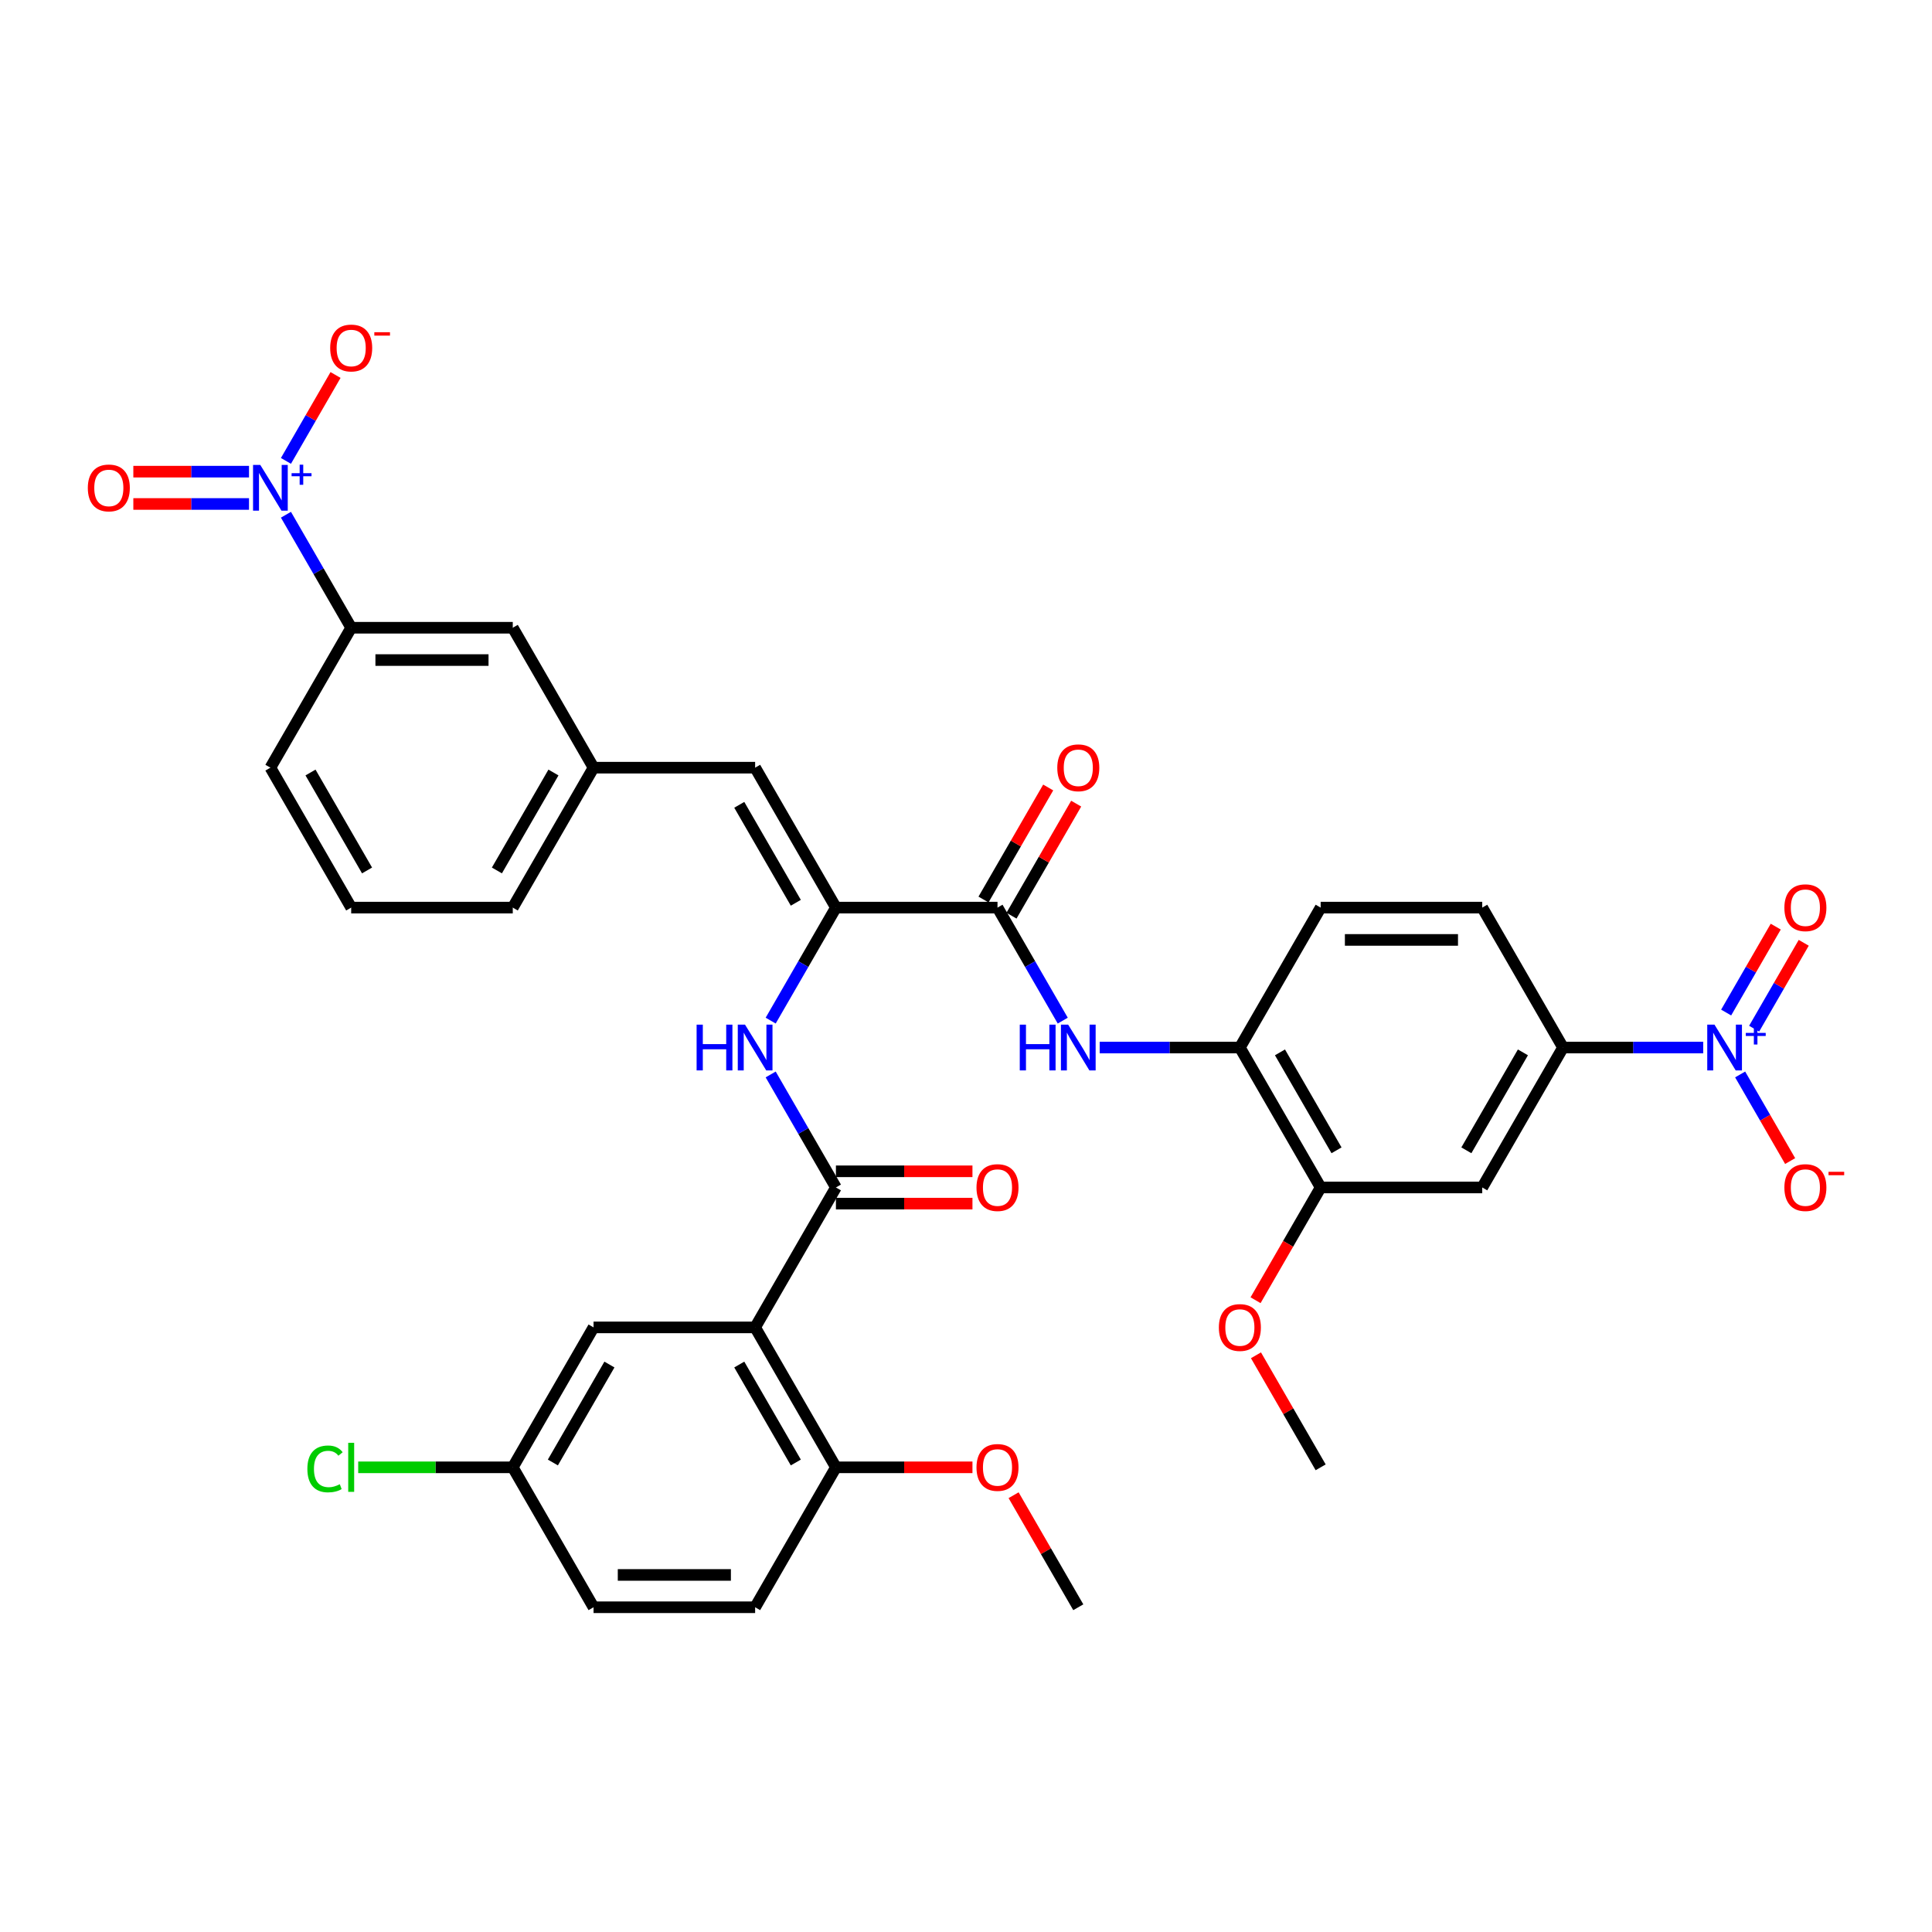 <?xml version='1.0' encoding='iso-8859-1'?>
<svg version='1.1' baseProfile='full'
              xmlns='http://www.w3.org/2000/svg'
                      xmlns:rdkit='http://www.rdkit.org/xml'
                      xmlns:xlink='http://www.w3.org/1999/xlink'
                  xml:space='preserve'
width='1000px' height='1000px' viewBox='0 0 1000 1000'>
<!-- END OF HEADER -->
<rect style='opacity:1.0;fill:#FFFFFF;stroke:none' width='1000' height='1000' x='0' y='0'> </rect>
<path class='bond-7' d='M 881.577,542.202 L 845.298,542.202' style='fill:none;fill-rule:evenodd;stroke:#0000FF;stroke-width:6px;stroke-linecap:butt;stroke-linejoin:miter;stroke-opacity:1' />
<path class='bond-7' d='M 845.298,542.202 L 809.018,542.202' style='fill:none;fill-rule:evenodd;stroke:#000000;stroke-width:6px;stroke-linecap:butt;stroke-linejoin:miter;stroke-opacity:1' />
<path class='bond-15' d='M 900.694,556.135 L 913.636,578.55' style='fill:none;fill-rule:evenodd;stroke:#0000FF;stroke-width:6px;stroke-linecap:butt;stroke-linejoin:miter;stroke-opacity:1' />
<path class='bond-15' d='M 913.636,578.55 L 926.577,600.965' style='fill:none;fill-rule:evenodd;stroke:#FF0000;stroke-width:6px;stroke-linecap:butt;stroke-linejoin:miter;stroke-opacity:1' />
<path class='bond-17' d='M 907.937,532.45 L 920.772,510.219' style='fill:none;fill-rule:evenodd;stroke:#0000FF;stroke-width:6px;stroke-linecap:butt;stroke-linejoin:miter;stroke-opacity:1' />
<path class='bond-17' d='M 920.772,510.219 L 933.607,487.989' style='fill:none;fill-rule:evenodd;stroke:#FF0000;stroke-width:6px;stroke-linecap:butt;stroke-linejoin:miter;stroke-opacity:1' />
<path class='bond-17' d='M 893.452,524.087 L 906.287,501.856' style='fill:none;fill-rule:evenodd;stroke:#0000FF;stroke-width:6px;stroke-linecap:butt;stroke-linejoin:miter;stroke-opacity:1' />
<path class='bond-17' d='M 906.287,501.856 L 919.122,479.625' style='fill:none;fill-rule:evenodd;stroke:#FF0000;stroke-width:6px;stroke-linecap:butt;stroke-linejoin:miter;stroke-opacity:1' />
<path class='bond-0' d='M 148.003,266.424 L 164.889,295.671' style='fill:none;fill-rule:evenodd;stroke:#0000FF;stroke-width:6px;stroke-linecap:butt;stroke-linejoin:miter;stroke-opacity:1' />
<path class='bond-0' d='M 164.889,295.671 L 181.775,324.919' style='fill:none;fill-rule:evenodd;stroke:#000000;stroke-width:6px;stroke-linecap:butt;stroke-linejoin:miter;stroke-opacity:1' />
<path class='bond-14' d='M 148.003,238.558 L 160.838,216.327' style='fill:none;fill-rule:evenodd;stroke:#0000FF;stroke-width:6px;stroke-linecap:butt;stroke-linejoin:miter;stroke-opacity:1' />
<path class='bond-14' d='M 160.838,216.327 L 173.673,194.096' style='fill:none;fill-rule:evenodd;stroke:#FF0000;stroke-width:6px;stroke-linecap:butt;stroke-linejoin:miter;stroke-opacity:1' />
<path class='bond-18' d='M 128.886,244.128 L 98.95,244.128' style='fill:none;fill-rule:evenodd;stroke:#0000FF;stroke-width:6px;stroke-linecap:butt;stroke-linejoin:miter;stroke-opacity:1' />
<path class='bond-18' d='M 98.95,244.128 L 69.013,244.128' style='fill:none;fill-rule:evenodd;stroke:#FF0000;stroke-width:6px;stroke-linecap:butt;stroke-linejoin:miter;stroke-opacity:1' />
<path class='bond-18' d='M 128.886,260.854 L 98.95,260.854' style='fill:none;fill-rule:evenodd;stroke:#0000FF;stroke-width:6px;stroke-linecap:butt;stroke-linejoin:miter;stroke-opacity:1' />
<path class='bond-18' d='M 98.95,260.854 L 69.013,260.854' style='fill:none;fill-rule:evenodd;stroke:#FF0000;stroke-width:6px;stroke-linecap:butt;stroke-linejoin:miter;stroke-opacity:1' />
<path class='bond-1' d='M 390.856,687.057 L 432.672,614.63' style='fill:none;fill-rule:evenodd;stroke:#000000;stroke-width:6px;stroke-linecap:butt;stroke-linejoin:miter;stroke-opacity:1' />
<path class='bond-13' d='M 390.856,687.057 L 432.672,759.485' style='fill:none;fill-rule:evenodd;stroke:#000000;stroke-width:6px;stroke-linecap:butt;stroke-linejoin:miter;stroke-opacity:1' />
<path class='bond-13' d='M 382.643,706.285 L 411.914,756.984' style='fill:none;fill-rule:evenodd;stroke:#000000;stroke-width:6px;stroke-linecap:butt;stroke-linejoin:miter;stroke-opacity:1' />
<path class='bond-16' d='M 390.856,687.057 L 307.224,687.057' style='fill:none;fill-rule:evenodd;stroke:#000000;stroke-width:6px;stroke-linecap:butt;stroke-linejoin:miter;stroke-opacity:1' />
<path class='bond-2' d='M 432.672,614.63 L 415.786,585.382' style='fill:none;fill-rule:evenodd;stroke:#000000;stroke-width:6px;stroke-linecap:butt;stroke-linejoin:miter;stroke-opacity:1' />
<path class='bond-2' d='M 415.786,585.382 L 398.9,556.135' style='fill:none;fill-rule:evenodd;stroke:#0000FF;stroke-width:6px;stroke-linecap:butt;stroke-linejoin:miter;stroke-opacity:1' />
<path class='bond-19' d='M 432.672,622.993 L 468.007,622.993' style='fill:none;fill-rule:evenodd;stroke:#000000;stroke-width:6px;stroke-linecap:butt;stroke-linejoin:miter;stroke-opacity:1' />
<path class='bond-19' d='M 468.007,622.993 L 503.342,622.993' style='fill:none;fill-rule:evenodd;stroke:#FF0000;stroke-width:6px;stroke-linecap:butt;stroke-linejoin:miter;stroke-opacity:1' />
<path class='bond-19' d='M 432.672,606.266 L 468.007,606.266' style='fill:none;fill-rule:evenodd;stroke:#000000;stroke-width:6px;stroke-linecap:butt;stroke-linejoin:miter;stroke-opacity:1' />
<path class='bond-19' d='M 468.007,606.266 L 503.342,606.266' style='fill:none;fill-rule:evenodd;stroke:#FF0000;stroke-width:6px;stroke-linecap:butt;stroke-linejoin:miter;stroke-opacity:1' />
<path class='bond-3' d='M 432.672,469.774 L 516.305,469.774' style='fill:none;fill-rule:evenodd;stroke:#000000;stroke-width:6px;stroke-linecap:butt;stroke-linejoin:miter;stroke-opacity:1' />
<path class='bond-5' d='M 432.672,469.774 L 415.786,499.022' style='fill:none;fill-rule:evenodd;stroke:#000000;stroke-width:6px;stroke-linecap:butt;stroke-linejoin:miter;stroke-opacity:1' />
<path class='bond-5' d='M 415.786,499.022 L 398.9,528.269' style='fill:none;fill-rule:evenodd;stroke:#0000FF;stroke-width:6px;stroke-linecap:butt;stroke-linejoin:miter;stroke-opacity:1' />
<path class='bond-8' d='M 432.672,469.774 L 390.856,397.346' style='fill:none;fill-rule:evenodd;stroke:#000000;stroke-width:6px;stroke-linecap:butt;stroke-linejoin:miter;stroke-opacity:1' />
<path class='bond-8' d='M 411.914,467.273 L 382.643,416.574' style='fill:none;fill-rule:evenodd;stroke:#000000;stroke-width:6px;stroke-linecap:butt;stroke-linejoin:miter;stroke-opacity:1' />
<path class='bond-4' d='M 516.305,469.774 L 533.191,499.022' style='fill:none;fill-rule:evenodd;stroke:#000000;stroke-width:6px;stroke-linecap:butt;stroke-linejoin:miter;stroke-opacity:1' />
<path class='bond-4' d='M 533.191,499.022 L 550.076,528.269' style='fill:none;fill-rule:evenodd;stroke:#0000FF;stroke-width:6px;stroke-linecap:butt;stroke-linejoin:miter;stroke-opacity:1' />
<path class='bond-22' d='M 523.547,473.956 L 540.288,444.959' style='fill:none;fill-rule:evenodd;stroke:#000000;stroke-width:6px;stroke-linecap:butt;stroke-linejoin:miter;stroke-opacity:1' />
<path class='bond-22' d='M 540.288,444.959 L 557.03,415.963' style='fill:none;fill-rule:evenodd;stroke:#FF0000;stroke-width:6px;stroke-linecap:butt;stroke-linejoin:miter;stroke-opacity:1' />
<path class='bond-22' d='M 509.062,465.593 L 525.803,436.596' style='fill:none;fill-rule:evenodd;stroke:#000000;stroke-width:6px;stroke-linecap:butt;stroke-linejoin:miter;stroke-opacity:1' />
<path class='bond-22' d='M 525.803,436.596 L 542.544,407.6' style='fill:none;fill-rule:evenodd;stroke:#FF0000;stroke-width:6px;stroke-linecap:butt;stroke-linejoin:miter;stroke-opacity:1' />
<path class='bond-6' d='M 569.194,542.202 L 605.473,542.202' style='fill:none;fill-rule:evenodd;stroke:#0000FF;stroke-width:6px;stroke-linecap:butt;stroke-linejoin:miter;stroke-opacity:1' />
<path class='bond-6' d='M 605.473,542.202 L 641.753,542.202' style='fill:none;fill-rule:evenodd;stroke:#000000;stroke-width:6px;stroke-linecap:butt;stroke-linejoin:miter;stroke-opacity:1' />
<path class='bond-9' d='M 809.018,542.202 L 767.202,614.63' style='fill:none;fill-rule:evenodd;stroke:#000000;stroke-width:6px;stroke-linecap:butt;stroke-linejoin:miter;stroke-opacity:1' />
<path class='bond-9' d='M 788.26,544.703 L 758.989,595.402' style='fill:none;fill-rule:evenodd;stroke:#000000;stroke-width:6px;stroke-linecap:butt;stroke-linejoin:miter;stroke-opacity:1' />
<path class='bond-23' d='M 809.018,542.202 L 767.202,469.774' style='fill:none;fill-rule:evenodd;stroke:#000000;stroke-width:6px;stroke-linecap:butt;stroke-linejoin:miter;stroke-opacity:1' />
<path class='bond-20' d='M 390.856,397.346 L 307.224,397.346' style='fill:none;fill-rule:evenodd;stroke:#000000;stroke-width:6px;stroke-linecap:butt;stroke-linejoin:miter;stroke-opacity:1' />
<path class='bond-12' d='M 767.202,614.63 L 683.569,614.63' style='fill:none;fill-rule:evenodd;stroke:#000000;stroke-width:6px;stroke-linecap:butt;stroke-linejoin:miter;stroke-opacity:1' />
<path class='bond-10' d='M 641.753,542.202 L 683.569,469.774' style='fill:none;fill-rule:evenodd;stroke:#000000;stroke-width:6px;stroke-linecap:butt;stroke-linejoin:miter;stroke-opacity:1' />
<path class='bond-36' d='M 641.753,542.202 L 683.569,614.63' style='fill:none;fill-rule:evenodd;stroke:#000000;stroke-width:6px;stroke-linecap:butt;stroke-linejoin:miter;stroke-opacity:1' />
<path class='bond-36' d='M 662.511,544.703 L 691.782,595.402' style='fill:none;fill-rule:evenodd;stroke:#000000;stroke-width:6px;stroke-linecap:butt;stroke-linejoin:miter;stroke-opacity:1' />
<path class='bond-11' d='M 181.775,324.919 L 265.408,324.919' style='fill:none;fill-rule:evenodd;stroke:#000000;stroke-width:6px;stroke-linecap:butt;stroke-linejoin:miter;stroke-opacity:1' />
<path class='bond-11' d='M 194.32,341.645 L 252.863,341.645' style='fill:none;fill-rule:evenodd;stroke:#000000;stroke-width:6px;stroke-linecap:butt;stroke-linejoin:miter;stroke-opacity:1' />
<path class='bond-37' d='M 181.775,324.919 L 139.959,397.346' style='fill:none;fill-rule:evenodd;stroke:#000000;stroke-width:6px;stroke-linecap:butt;stroke-linejoin:miter;stroke-opacity:1' />
<path class='bond-27' d='M 683.569,614.63 L 666.722,643.81' style='fill:none;fill-rule:evenodd;stroke:#000000;stroke-width:6px;stroke-linecap:butt;stroke-linejoin:miter;stroke-opacity:1' />
<path class='bond-27' d='M 666.722,643.81 L 649.875,672.99' style='fill:none;fill-rule:evenodd;stroke:#FF0000;stroke-width:6px;stroke-linecap:butt;stroke-linejoin:miter;stroke-opacity:1' />
<path class='bond-25' d='M 432.672,759.485 L 390.856,831.913' style='fill:none;fill-rule:evenodd;stroke:#000000;stroke-width:6px;stroke-linecap:butt;stroke-linejoin:miter;stroke-opacity:1' />
<path class='bond-30' d='M 432.672,759.485 L 468.007,759.485' style='fill:none;fill-rule:evenodd;stroke:#000000;stroke-width:6px;stroke-linecap:butt;stroke-linejoin:miter;stroke-opacity:1' />
<path class='bond-30' d='M 468.007,759.485 L 503.342,759.485' style='fill:none;fill-rule:evenodd;stroke:#FF0000;stroke-width:6px;stroke-linecap:butt;stroke-linejoin:miter;stroke-opacity:1' />
<path class='bond-26' d='M 307.224,687.057 L 265.408,759.485' style='fill:none;fill-rule:evenodd;stroke:#000000;stroke-width:6px;stroke-linecap:butt;stroke-linejoin:miter;stroke-opacity:1' />
<path class='bond-26' d='M 315.437,706.285 L 286.166,756.984' style='fill:none;fill-rule:evenodd;stroke:#000000;stroke-width:6px;stroke-linecap:butt;stroke-linejoin:miter;stroke-opacity:1' />
<path class='bond-21' d='M 307.224,397.346 L 265.408,324.919' style='fill:none;fill-rule:evenodd;stroke:#000000;stroke-width:6px;stroke-linecap:butt;stroke-linejoin:miter;stroke-opacity:1' />
<path class='bond-33' d='M 307.224,397.346 L 265.408,469.774' style='fill:none;fill-rule:evenodd;stroke:#000000;stroke-width:6px;stroke-linecap:butt;stroke-linejoin:miter;stroke-opacity:1' />
<path class='bond-33' d='M 286.466,399.847 L 257.194,450.547' style='fill:none;fill-rule:evenodd;stroke:#000000;stroke-width:6px;stroke-linecap:butt;stroke-linejoin:miter;stroke-opacity:1' />
<path class='bond-24' d='M 767.202,469.774 L 683.569,469.774' style='fill:none;fill-rule:evenodd;stroke:#000000;stroke-width:6px;stroke-linecap:butt;stroke-linejoin:miter;stroke-opacity:1' />
<path class='bond-24' d='M 754.657,486.501 L 696.114,486.501' style='fill:none;fill-rule:evenodd;stroke:#000000;stroke-width:6px;stroke-linecap:butt;stroke-linejoin:miter;stroke-opacity:1' />
<path class='bond-38' d='M 390.856,831.913 L 307.224,831.913' style='fill:none;fill-rule:evenodd;stroke:#000000;stroke-width:6px;stroke-linecap:butt;stroke-linejoin:miter;stroke-opacity:1' />
<path class='bond-38' d='M 378.311,815.186 L 319.769,815.186' style='fill:none;fill-rule:evenodd;stroke:#000000;stroke-width:6px;stroke-linecap:butt;stroke-linejoin:miter;stroke-opacity:1' />
<path class='bond-28' d='M 265.408,759.485 L 307.224,831.913' style='fill:none;fill-rule:evenodd;stroke:#000000;stroke-width:6px;stroke-linecap:butt;stroke-linejoin:miter;stroke-opacity:1' />
<path class='bond-29' d='M 265.408,759.485 L 225.406,759.485' style='fill:none;fill-rule:evenodd;stroke:#000000;stroke-width:6px;stroke-linecap:butt;stroke-linejoin:miter;stroke-opacity:1' />
<path class='bond-29' d='M 225.406,759.485 L 185.405,759.485' style='fill:none;fill-rule:evenodd;stroke:#00CC00;stroke-width:6px;stroke-linecap:butt;stroke-linejoin:miter;stroke-opacity:1' />
<path class='bond-34' d='M 650.087,701.492 L 666.828,730.489' style='fill:none;fill-rule:evenodd;stroke:#FF0000;stroke-width:6px;stroke-linecap:butt;stroke-linejoin:miter;stroke-opacity:1' />
<path class='bond-34' d='M 666.828,730.489 L 683.569,759.485' style='fill:none;fill-rule:evenodd;stroke:#000000;stroke-width:6px;stroke-linecap:butt;stroke-linejoin:miter;stroke-opacity:1' />
<path class='bond-35' d='M 524.639,773.92 L 541.38,802.916' style='fill:none;fill-rule:evenodd;stroke:#FF0000;stroke-width:6px;stroke-linecap:butt;stroke-linejoin:miter;stroke-opacity:1' />
<path class='bond-35' d='M 541.38,802.916 L 558.121,831.913' style='fill:none;fill-rule:evenodd;stroke:#000000;stroke-width:6px;stroke-linecap:butt;stroke-linejoin:miter;stroke-opacity:1' />
<path class='bond-31' d='M 139.959,397.346 L 181.775,469.774' style='fill:none;fill-rule:evenodd;stroke:#000000;stroke-width:6px;stroke-linecap:butt;stroke-linejoin:miter;stroke-opacity:1' />
<path class='bond-31' d='M 160.717,399.847 L 189.988,450.547' style='fill:none;fill-rule:evenodd;stroke:#000000;stroke-width:6px;stroke-linecap:butt;stroke-linejoin:miter;stroke-opacity:1' />
<path class='bond-32' d='M 181.775,469.774 L 265.408,469.774' style='fill:none;fill-rule:evenodd;stroke:#000000;stroke-width:6px;stroke-linecap:butt;stroke-linejoin:miter;stroke-opacity:1' />
<path  class='atom-0' d='M 887.415 530.36
L 895.176 542.904
Q 895.945 544.142, 897.183 546.384
Q 898.421 548.625, 898.488 548.759
L 898.488 530.36
L 901.632 530.36
L 901.632 554.044
L 898.387 554.044
L 890.058 540.329
Q 889.087 538.723, 888.05 536.883
Q 887.047 535.043, 886.746 534.474
L 886.746 554.044
L 883.668 554.044
L 883.668 530.36
L 887.415 530.36
' fill='#0000FF'/>
<path  class='atom-0' d='M 903.619 534.629
L 907.792 534.629
L 907.792 530.235
L 909.647 530.235
L 909.647 534.629
L 913.93 534.629
L 913.93 536.219
L 909.647 536.219
L 909.647 540.634
L 907.792 540.634
L 907.792 536.219
L 903.619 536.219
L 903.619 534.629
' fill='#0000FF'/>
<path  class='atom-1' d='M 134.724 240.649
L 142.485 253.194
Q 143.254 254.431, 144.492 256.673
Q 145.73 258.914, 145.797 259.048
L 145.797 240.649
L 148.941 240.649
L 148.941 264.333
L 145.696 264.333
L 137.366 250.618
Q 136.396 249.012, 135.359 247.172
Q 134.356 245.332, 134.055 244.763
L 134.055 264.333
L 130.977 264.333
L 130.977 240.649
L 134.724 240.649
' fill='#0000FF'/>
<path  class='atom-1' d='M 150.928 244.918
L 155.101 244.918
L 155.101 240.524
L 156.956 240.524
L 156.956 244.918
L 161.239 244.918
L 161.239 246.508
L 156.956 246.508
L 156.956 250.923
L 155.101 250.923
L 155.101 246.508
L 150.928 246.508
L 150.928 244.918
' fill='#0000FF'/>
<path  class='atom-6' d='M 360.564 530.36
L 363.776 530.36
L 363.776 540.429
L 375.886 540.429
L 375.886 530.36
L 379.097 530.36
L 379.097 554.044
L 375.886 554.044
L 375.886 543.105
L 363.776 543.105
L 363.776 554.044
L 360.564 554.044
L 360.564 530.36
' fill='#0000FF'/>
<path  class='atom-6' d='M 385.621 530.36
L 393.382 542.904
Q 394.151 544.142, 395.389 546.384
Q 396.627 548.625, 396.694 548.759
L 396.694 530.36
L 399.838 530.36
L 399.838 554.044
L 396.593 554.044
L 388.264 540.329
Q 387.293 538.723, 386.256 536.883
Q 385.253 535.043, 384.952 534.474
L 384.952 554.044
L 381.874 554.044
L 381.874 530.36
L 385.621 530.36
' fill='#0000FF'/>
<path  class='atom-7' d='M 527.829 530.36
L 531.041 530.36
L 531.041 540.429
L 543.151 540.429
L 543.151 530.36
L 546.362 530.36
L 546.362 554.044
L 543.151 554.044
L 543.151 543.105
L 531.041 543.105
L 531.041 554.044
L 527.829 554.044
L 527.829 530.36
' fill='#0000FF'/>
<path  class='atom-7' d='M 552.885 530.36
L 560.646 542.904
Q 561.416 544.142, 562.654 546.384
Q 563.891 548.625, 563.958 548.759
L 563.958 530.36
L 567.103 530.36
L 567.103 554.044
L 563.858 554.044
L 555.528 540.329
Q 554.558 538.723, 553.521 536.883
Q 552.517 535.043, 552.216 534.474
L 552.216 554.044
L 549.139 554.044
L 549.139 530.36
L 552.885 530.36
' fill='#0000FF'/>
<path  class='atom-15' d='M 170.903 180.13
Q 170.903 174.443, 173.713 171.265
Q 176.523 168.087, 181.775 168.087
Q 187.027 168.087, 189.837 171.265
Q 192.647 174.443, 192.647 180.13
Q 192.647 185.884, 189.804 189.162
Q 186.96 192.407, 181.775 192.407
Q 176.557 192.407, 173.713 189.162
Q 170.903 185.918, 170.903 180.13
M 181.775 189.731
Q 185.388 189.731, 187.328 187.323
Q 189.302 184.881, 189.302 180.13
Q 189.302 175.48, 187.328 173.139
Q 185.388 170.763, 181.775 170.763
Q 178.162 170.763, 176.189 173.105
Q 174.248 175.447, 174.248 180.13
Q 174.248 184.914, 176.189 187.323
Q 178.162 189.731, 181.775 189.731
' fill='#FF0000'/>
<path  class='atom-15' d='M 193.751 171.953
L 201.854 171.953
L 201.854 173.719
L 193.751 173.719
L 193.751 171.953
' fill='#FF0000'/>
<path  class='atom-16' d='M 923.594 614.697
Q 923.594 609.01, 926.404 605.832
Q 929.214 602.654, 934.466 602.654
Q 939.718 602.654, 942.528 605.832
Q 945.339 609.01, 945.339 614.697
Q 945.339 620.45, 942.495 623.729
Q 939.652 626.974, 934.466 626.974
Q 929.248 626.974, 926.404 623.729
Q 923.594 620.484, 923.594 614.697
M 934.466 624.298
Q 938.079 624.298, 940.02 621.889
Q 941.993 619.447, 941.993 614.697
Q 941.993 610.047, 940.02 607.705
Q 938.079 605.33, 934.466 605.33
Q 930.853 605.33, 928.88 607.671
Q 926.939 610.013, 926.939 614.697
Q 926.939 619.48, 928.88 621.889
Q 930.853 624.298, 934.466 624.298
' fill='#FF0000'/>
<path  class='atom-16' d='M 946.442 606.519
L 954.545 606.519
L 954.545 608.286
L 946.442 608.286
L 946.442 606.519
' fill='#FF0000'/>
<path  class='atom-18' d='M 923.594 469.841
Q 923.594 464.154, 926.404 460.976
Q 929.214 457.798, 934.466 457.798
Q 939.718 457.798, 942.528 460.976
Q 945.339 464.154, 945.339 469.841
Q 945.339 475.595, 942.495 478.873
Q 939.652 482.118, 934.466 482.118
Q 929.248 482.118, 926.404 478.873
Q 923.594 475.628, 923.594 469.841
M 934.466 479.442
Q 938.079 479.442, 940.02 477.033
Q 941.993 474.591, 941.993 469.841
Q 941.993 465.191, 940.02 462.849
Q 938.079 460.474, 934.466 460.474
Q 930.853 460.474, 928.88 462.816
Q 926.939 465.158, 926.939 469.841
Q 926.939 474.625, 928.88 477.033
Q 930.853 479.442, 934.466 479.442
' fill='#FF0000'/>
<path  class='atom-19' d='M 45.455 252.558
Q 45.455 246.871, 48.265 243.693
Q 51.075 240.515, 56.327 240.515
Q 61.579 240.515, 64.389 243.693
Q 67.199 246.871, 67.199 252.558
Q 67.199 258.312, 64.356 261.59
Q 61.512 264.835, 56.327 264.835
Q 51.108 264.835, 48.265 261.59
Q 45.455 258.345, 45.455 252.558
M 56.327 262.159
Q 59.94 262.159, 61.88 259.75
Q 63.854 257.308, 63.854 252.558
Q 63.854 247.908, 61.88 245.566
Q 59.94 243.191, 56.327 243.191
Q 52.714 243.191, 50.74 245.533
Q 48.8 247.875, 48.8 252.558
Q 48.8 257.342, 50.74 259.75
Q 52.714 262.159, 56.327 262.159
' fill='#FF0000'/>
<path  class='atom-20' d='M 505.432 614.697
Q 505.432 609.01, 508.242 605.832
Q 511.053 602.654, 516.305 602.654
Q 521.557 602.654, 524.367 605.832
Q 527.177 609.01, 527.177 614.697
Q 527.177 620.45, 524.333 623.729
Q 521.49 626.974, 516.305 626.974
Q 511.086 626.974, 508.242 623.729
Q 505.432 620.484, 505.432 614.697
M 516.305 624.298
Q 519.918 624.298, 521.858 621.889
Q 523.832 619.447, 523.832 614.697
Q 523.832 610.047, 521.858 607.705
Q 519.918 605.33, 516.305 605.33
Q 512.692 605.33, 510.718 607.671
Q 508.778 610.013, 508.778 614.697
Q 508.778 619.48, 510.718 621.889
Q 512.692 624.298, 516.305 624.298
' fill='#FF0000'/>
<path  class='atom-23' d='M 547.249 397.413
Q 547.249 391.726, 550.059 388.548
Q 552.869 385.37, 558.121 385.37
Q 563.373 385.37, 566.183 388.548
Q 568.993 391.726, 568.993 397.413
Q 568.993 403.167, 566.15 406.446
Q 563.306 409.691, 558.121 409.691
Q 552.902 409.691, 550.059 406.446
Q 547.249 403.201, 547.249 397.413
M 558.121 407.014
Q 561.734 407.014, 563.674 404.606
Q 565.648 402.164, 565.648 397.413
Q 565.648 392.763, 563.674 390.422
Q 561.734 388.047, 558.121 388.047
Q 554.508 388.047, 552.534 390.388
Q 550.594 392.73, 550.594 397.413
Q 550.594 402.197, 552.534 404.606
Q 554.508 407.014, 558.121 407.014
' fill='#FF0000'/>
<path  class='atom-28' d='M 630.881 687.124
Q 630.881 681.437, 633.691 678.259
Q 636.501 675.081, 641.753 675.081
Q 647.005 675.081, 649.815 678.259
Q 652.625 681.437, 652.625 687.124
Q 652.625 692.878, 649.782 696.157
Q 646.938 699.402, 641.753 699.402
Q 636.534 699.402, 633.691 696.157
Q 630.881 692.912, 630.881 687.124
M 641.753 696.725
Q 645.366 696.725, 647.306 694.317
Q 649.28 691.875, 649.28 687.124
Q 649.28 682.474, 647.306 680.133
Q 645.366 677.757, 641.753 677.757
Q 638.14 677.757, 636.166 680.099
Q 634.226 682.441, 634.226 687.124
Q 634.226 691.908, 636.166 694.317
Q 638.14 696.725, 641.753 696.725
' fill='#FF0000'/>
<path  class='atom-30' d='M 159.094 760.305
Q 159.094 754.417, 161.837 751.339
Q 164.614 748.228, 169.866 748.228
Q 174.75 748.228, 177.359 751.674
L 175.152 753.48
Q 173.245 750.971, 169.866 750.971
Q 166.287 750.971, 164.38 753.38
Q 162.506 755.755, 162.506 760.305
Q 162.506 764.988, 164.447 767.397
Q 166.42 769.805, 170.234 769.805
Q 172.843 769.805, 175.888 768.233
L 176.824 770.742
Q 175.586 771.545, 173.713 772.013
Q 171.84 772.482, 169.766 772.482
Q 164.614 772.482, 161.837 769.337
Q 159.094 766.192, 159.094 760.305
' fill='#00CC00'/>
<path  class='atom-30' d='M 180.236 746.79
L 183.314 746.79
L 183.314 772.181
L 180.236 772.181
L 180.236 746.79
' fill='#00CC00'/>
<path  class='atom-31' d='M 505.432 759.552
Q 505.432 753.865, 508.242 750.687
Q 511.053 747.509, 516.305 747.509
Q 521.557 747.509, 524.367 750.687
Q 527.177 753.865, 527.177 759.552
Q 527.177 765.306, 524.333 768.584
Q 521.49 771.829, 516.305 771.829
Q 511.086 771.829, 508.242 768.584
Q 505.432 765.339, 505.432 759.552
M 516.305 769.153
Q 519.918 769.153, 521.858 766.744
Q 523.832 764.302, 523.832 759.552
Q 523.832 754.902, 521.858 752.56
Q 519.918 750.185, 516.305 750.185
Q 512.692 750.185, 510.718 752.527
Q 508.778 754.869, 508.778 759.552
Q 508.778 764.336, 510.718 766.744
Q 512.692 769.153, 516.305 769.153
' fill='#FF0000'/>
</svg>
